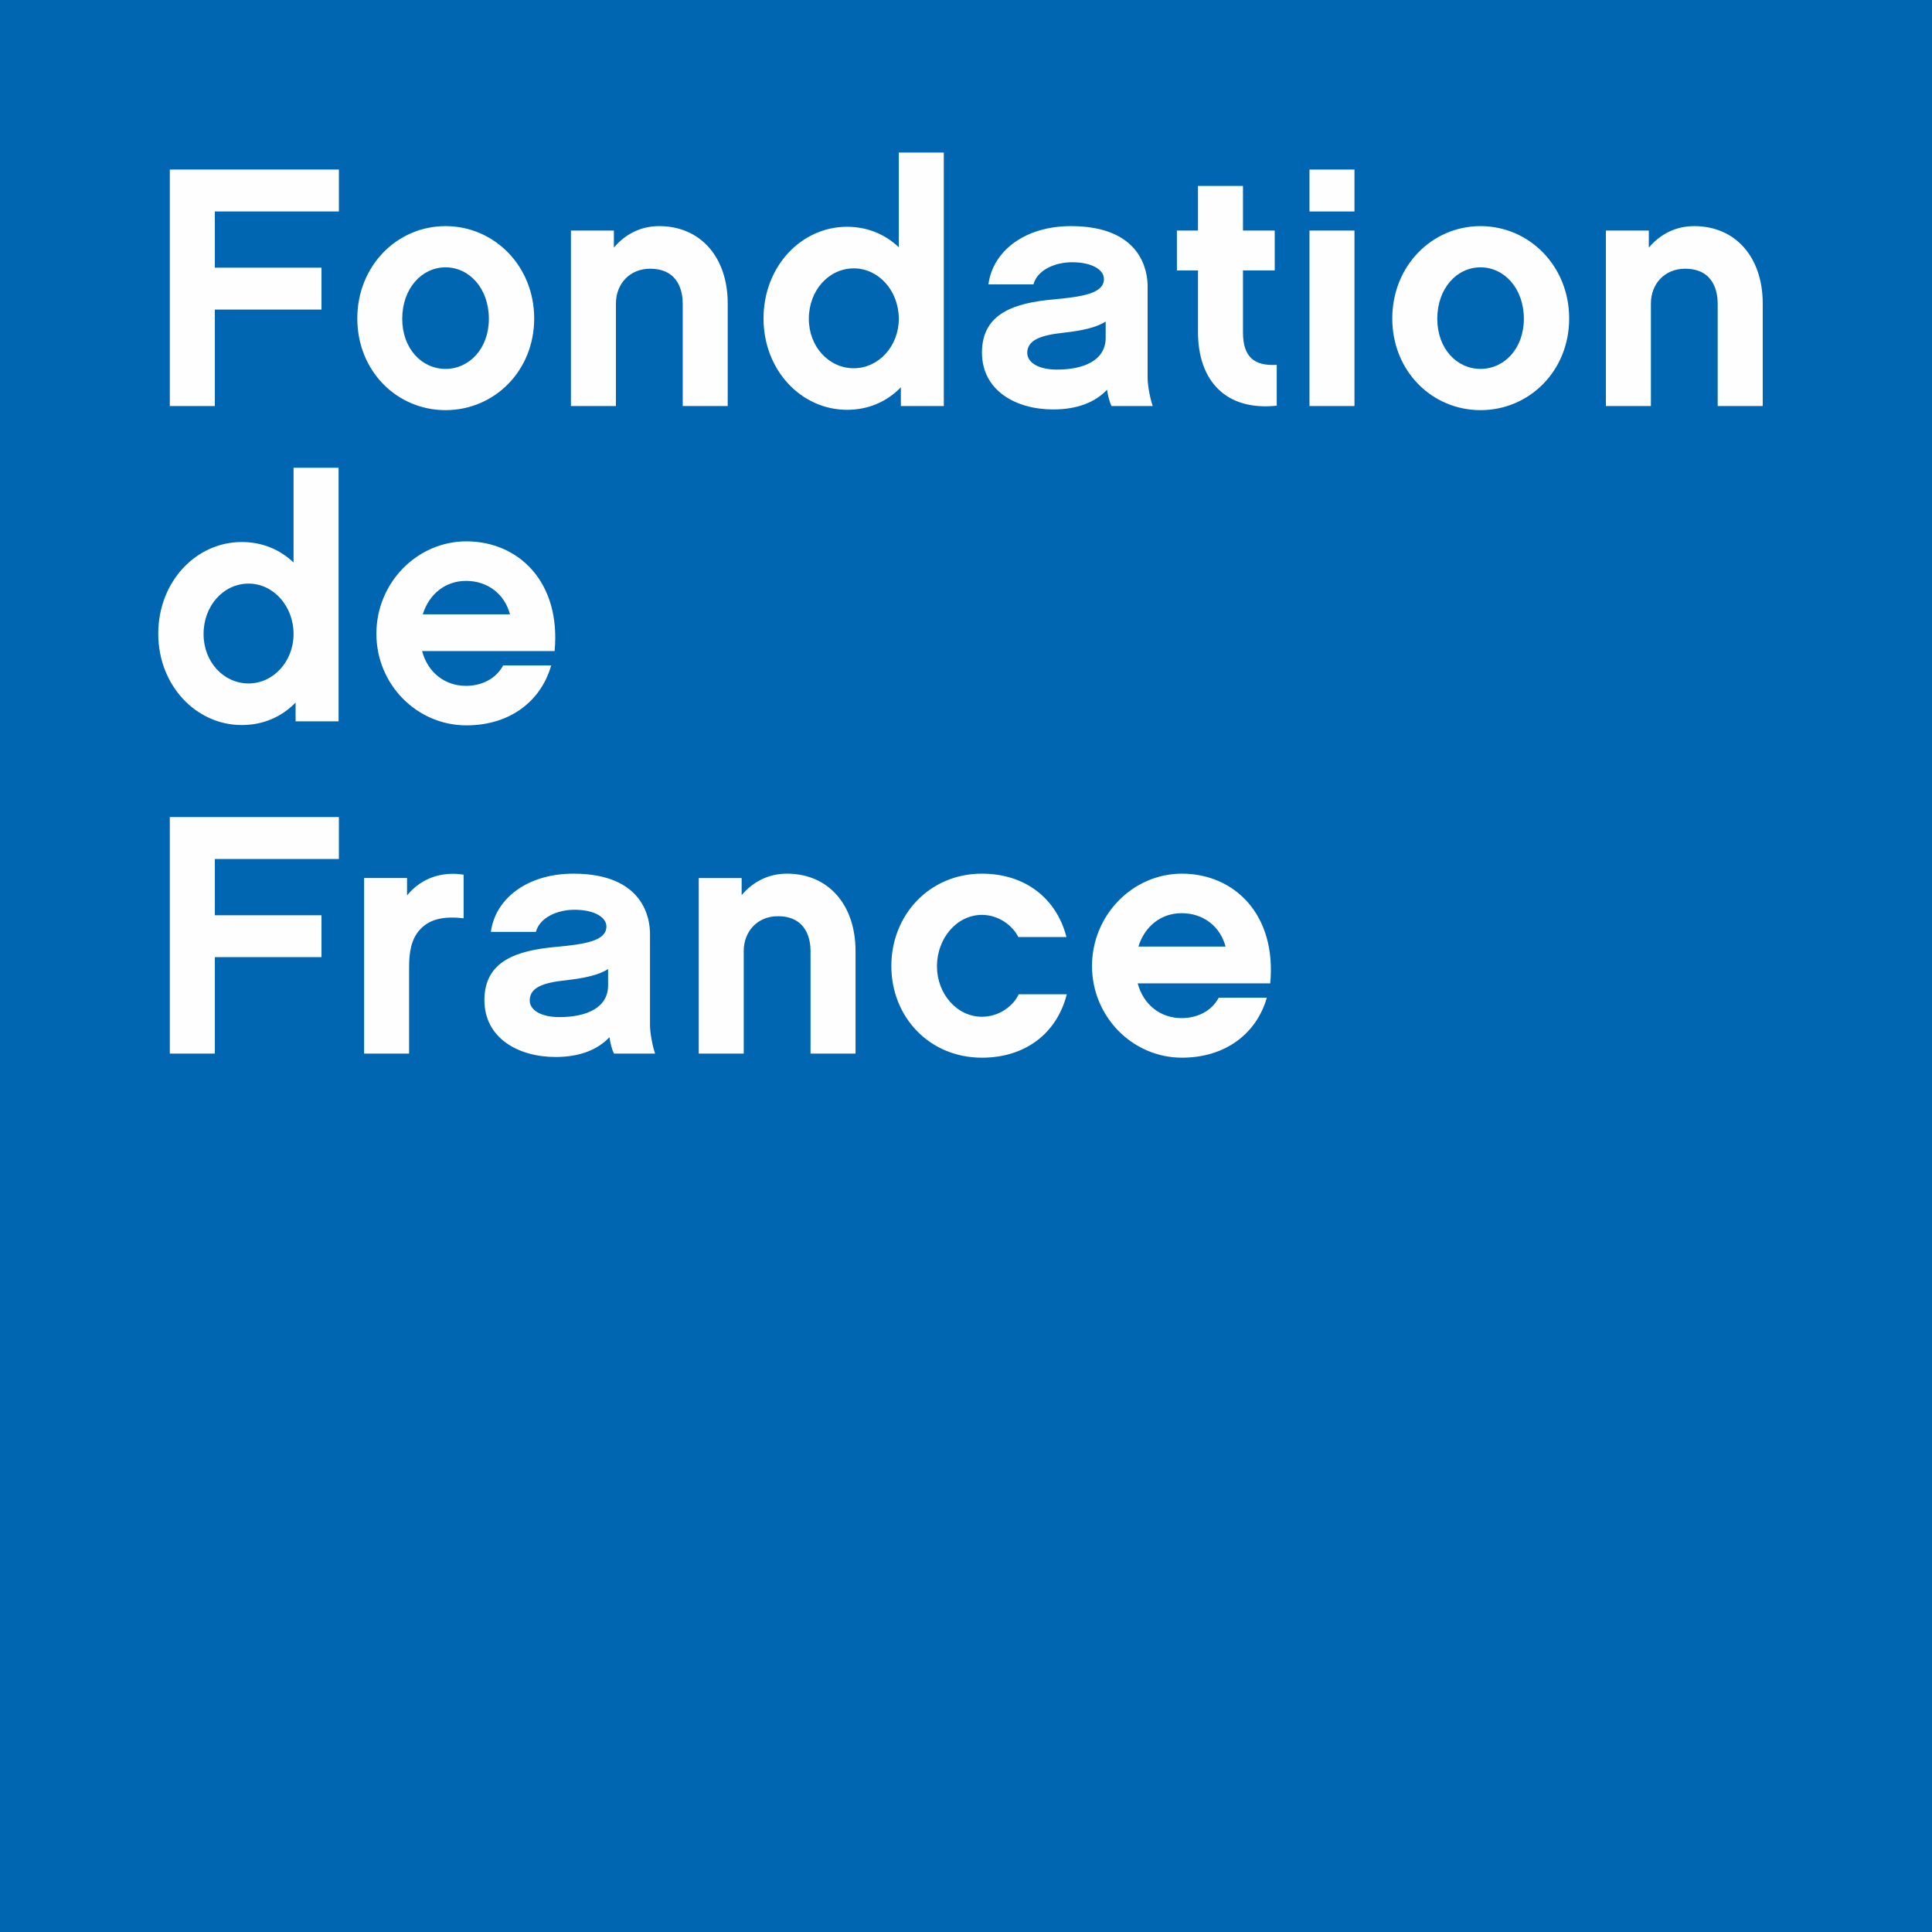 <svg width="300" height="300" viewBox="0 0 300 300" xmlns="http://www.w3.org/2000/svg" xmlns:xlink="http://www.w3.org/1999/xlink">
  <defs>
    <path id="a" d="M0 301h300V.998H0z"/>
  </defs>
  <g fill="none" fill-rule="evenodd">
    <path fill="#0066B2" d="M0 300.002h300V0H0"/>
    <path fill="#FEFEFE" d="M33.359 41.566h16.562v6.506h-16.562v14.978h-6.991v-36.723h26.256v6.51h-19.265"/>
    <g transform="translate(0 -.998)">
      <path d="M82.948 50.452c0 8.151-6.197 14.233-13.763 14.233-7.561 0-13.704-6.082-13.704-14.233 0-8.15 6.143-14.343 13.704-14.343 7.566 0 13.763 6.193 13.763 14.343zm-7.036.053c0-4.708-3.027-7.995-6.727-7.995-3.704 0-6.726 3.287-6.726 7.995 0 4.602 3.022 7.776 6.726 7.776 3.7 0 6.727-3.174 6.727-7.776zm37.087 13.544h-6.987v-15.925c0-1.587-.473-5.399-5.08-5.399-3.113 0-5.292 2.326-5.292 5.399v15.925h-6.986v-27.253h6.668v2.649c1.748-2.065 4.129-3.335 7.04-3.335 6.405 0 10.637 4.817 10.637 12.014v15.925zm33.554 0h-6.668v-2.911c-2.166 2.228-5.023 3.494-8.365 3.494-7.09 0-12.96-6.136-12.96-14.18 0-8.095 5.87-14.239 12.96-14.239 3.176 0 5.932 1.167 8.046 3.18v-14.709h6.987v39.365zm-13.979-21.379c-3.856 0-6.978 3.391-6.978 7.835 0 4.338 3.122 7.674 6.978 7.674 3.871 0 6.992-3.44 6.992-7.674 0-4.34-3.121-7.835-6.992-7.835zm39.325 18.845c-1.794 1.906-4.547 3.062-8.367 3.062-5.76 0-11.053-2.91-11.053-8.834 0-6.139 5.13-7.727 11.169-8.256 4.547-.422 7.772-.951 7.772-3.171 0-1.431-1.852-2.597-4.968-2.597-2.49 0-5.35 1.113-5.978 3.44h-6.993c.687-5.184 5.66-9.05 12.812-9.05 11.047 0 11.907 7.14 11.907 9.316v14.184c0 1.323.422 3.385.794 4.44h-6.408c-.313-.683-.528-1.53-.687-2.534zm-.213-10.588c-1.481.955-3.755 1.43-6.608 1.744-3.44.377-5.565 1.117-5.565 3.123 0 1.535 1.804 2.594 4.598 2.594 4.184 0 7.575-1.43 7.575-4.923v-2.538zm26.566 13.067c-7.979.849-12.229-3.964-12.229-11.425v-9.58h-3.274v-6.193h3.274v-6.929h6.987v6.929h4.927v6.193h-4.927v9.633c0 3.808 1.751 5.238 5.242 5.027v6.345z" fill="#FEFEFE"/>
      <mask id="b" fill="#fff">
        <use xlink:href="#a"/>
      </mask>
      <path d="M203.335 33.835h6.987v-6.51h-6.987v6.51zm0 30.214h6.987V36.796h-6.987v27.253zm40.326-13.597c0 8.151-6.203 14.233-13.767 14.233-7.557 0-13.701-6.082-13.701-14.233 0-8.15 6.144-14.343 13.701-14.343 7.564 0 13.767 6.193 13.767 14.343m-7.037.053c0-4.708-3.026-7.995-6.73-7.995-3.705 0-6.714 3.287-6.714 7.995 0 4.602 3.009 7.776 6.714 7.776 3.704 0 6.73-3.174 6.73-7.776m37.092 13.544h-6.996v-15.925c0-1.587-.471-5.399-5.067-5.399-3.135 0-5.301 2.326-5.301 5.399v15.925h-6.988v-27.253h6.665v2.649c1.753-2.065 4.135-3.335 7.046-3.335 6.407 0 10.641 4.817 10.641 12.014v15.925zM52.574 113.004h-6.676v-2.912c-2.158 2.217-5.027 3.491-8.359 3.491-7.087 0-12.965-6.144-12.965-14.184 0-8.093 5.878-14.237 12.965-14.237 3.179 0 5.928 1.166 8.045 3.179v-14.714h6.99v39.377zm-13.977-21.385c-3.857 0-6.987 3.395-6.987 7.835 0 4.34 3.13 7.67 6.987 7.67 3.865 0 6.987-3.436 6.987-7.67 0-4.34-3.122-7.835-6.987-7.835zm26.942 10.476c.893 3.336 3.539 5.4 6.825 5.4 2.332 0 4.606-1.005 5.764-3.171h7.461c-1.583 5.553-6.4 9.308-13.166 9.308-7.682 0-13.978-6.342-13.978-14.233 0-7.884 6.296-14.341 13.978-14.341 8.036 0 14.704 6.247 13.697 17.037h-20.581zm13.65-5.709c-.841-3.178-3.493-5.188-6.825-5.188-3.179 0-5.718 2.01-6.718 5.188h13.543zm-45.83 46.729h16.562v6.508h-16.562v14.975h-6.991v-36.729h26.256v6.508h-19.265m38.633 9.21c-2.807-.321-5.142 0-6.722 1.697-1.481 1.538-1.745 3.753-1.745 5.919v13.395h-6.986v-27.261h6.668v2.705c2.224-2.755 5.502-3.755 8.785-3.225v6.77zm22.643 18.471c-1.798 1.902-4.543 3.068-8.363 3.068-5.764 0-11.052-2.909-11.052-8.838 0-6.136 5.131-7.723 11.16-8.261 4.555-.421 7.783-.949 7.783-3.166 0-1.43-1.857-2.597-4.978-2.597-2.488 0-5.345 1.109-5.977 3.44h-6.986c.689-5.183 5.667-9.045 12.811-9.045 11.055 0 11.898 7.143 11.898 9.309v14.18c0 1.324.425 3.391.793 4.45h-6.395c-.322-.687-.534-1.538-.694-2.54zm-.211-10.591c-1.476.961-3.749 1.43-6.606 1.753-3.452.364-5.561 1.107-5.561 3.127 0 1.528 1.798 2.586 4.598 2.586 4.187 0 7.569-1.43 7.569-4.918v-2.548zm38.423 13.131h-6.987v-15.933c0-1.587-.48-5.399-5.082-5.399-3.125 0-5.291 2.331-5.291 5.399v15.933h-6.987v-27.261h6.664v2.654c1.753-2.067 4.135-3.332 7.04-3.332 6.409 0 10.643 4.813 10.643 12.006v15.933zm19.63.636c-8.199 0-14.071-6.357-14.071-14.237 0-7.882 5.872-14.338 14.071-14.338 6.565 0 11.541 3.696 13.122 9.84h-7.467c-.949-1.853-3.115-3.44-5.655-3.44-3.867 0-6.984 3.596-6.984 7.987 0 4.292 3.117 7.831 6.984 7.831 2.597 0 4.814-1.581 5.712-3.491h7.467c-1.587 6.193-6.565 9.848-13.179 9.848m24.183-11.543c.894 3.333 3.547 5.398 6.823 5.398 2.323 0 4.604-.999 5.762-3.173h7.467c-1.589 5.555-6.408 9.317-13.18 9.317-7.664 0-13.965-6.356-13.965-14.236 0-7.882 6.301-14.339 13.965-14.339 8.044 0 14.718 6.244 13.709 17.033h-20.581zm13.644-5.713c-.843-3.176-3.491-5.183-6.821-5.183-3.176 0-5.714 2.007-6.716 5.183h13.537z" fill="#FEFEFE" mask="url(#b)"/>
    </g>
  </g>
</svg>
